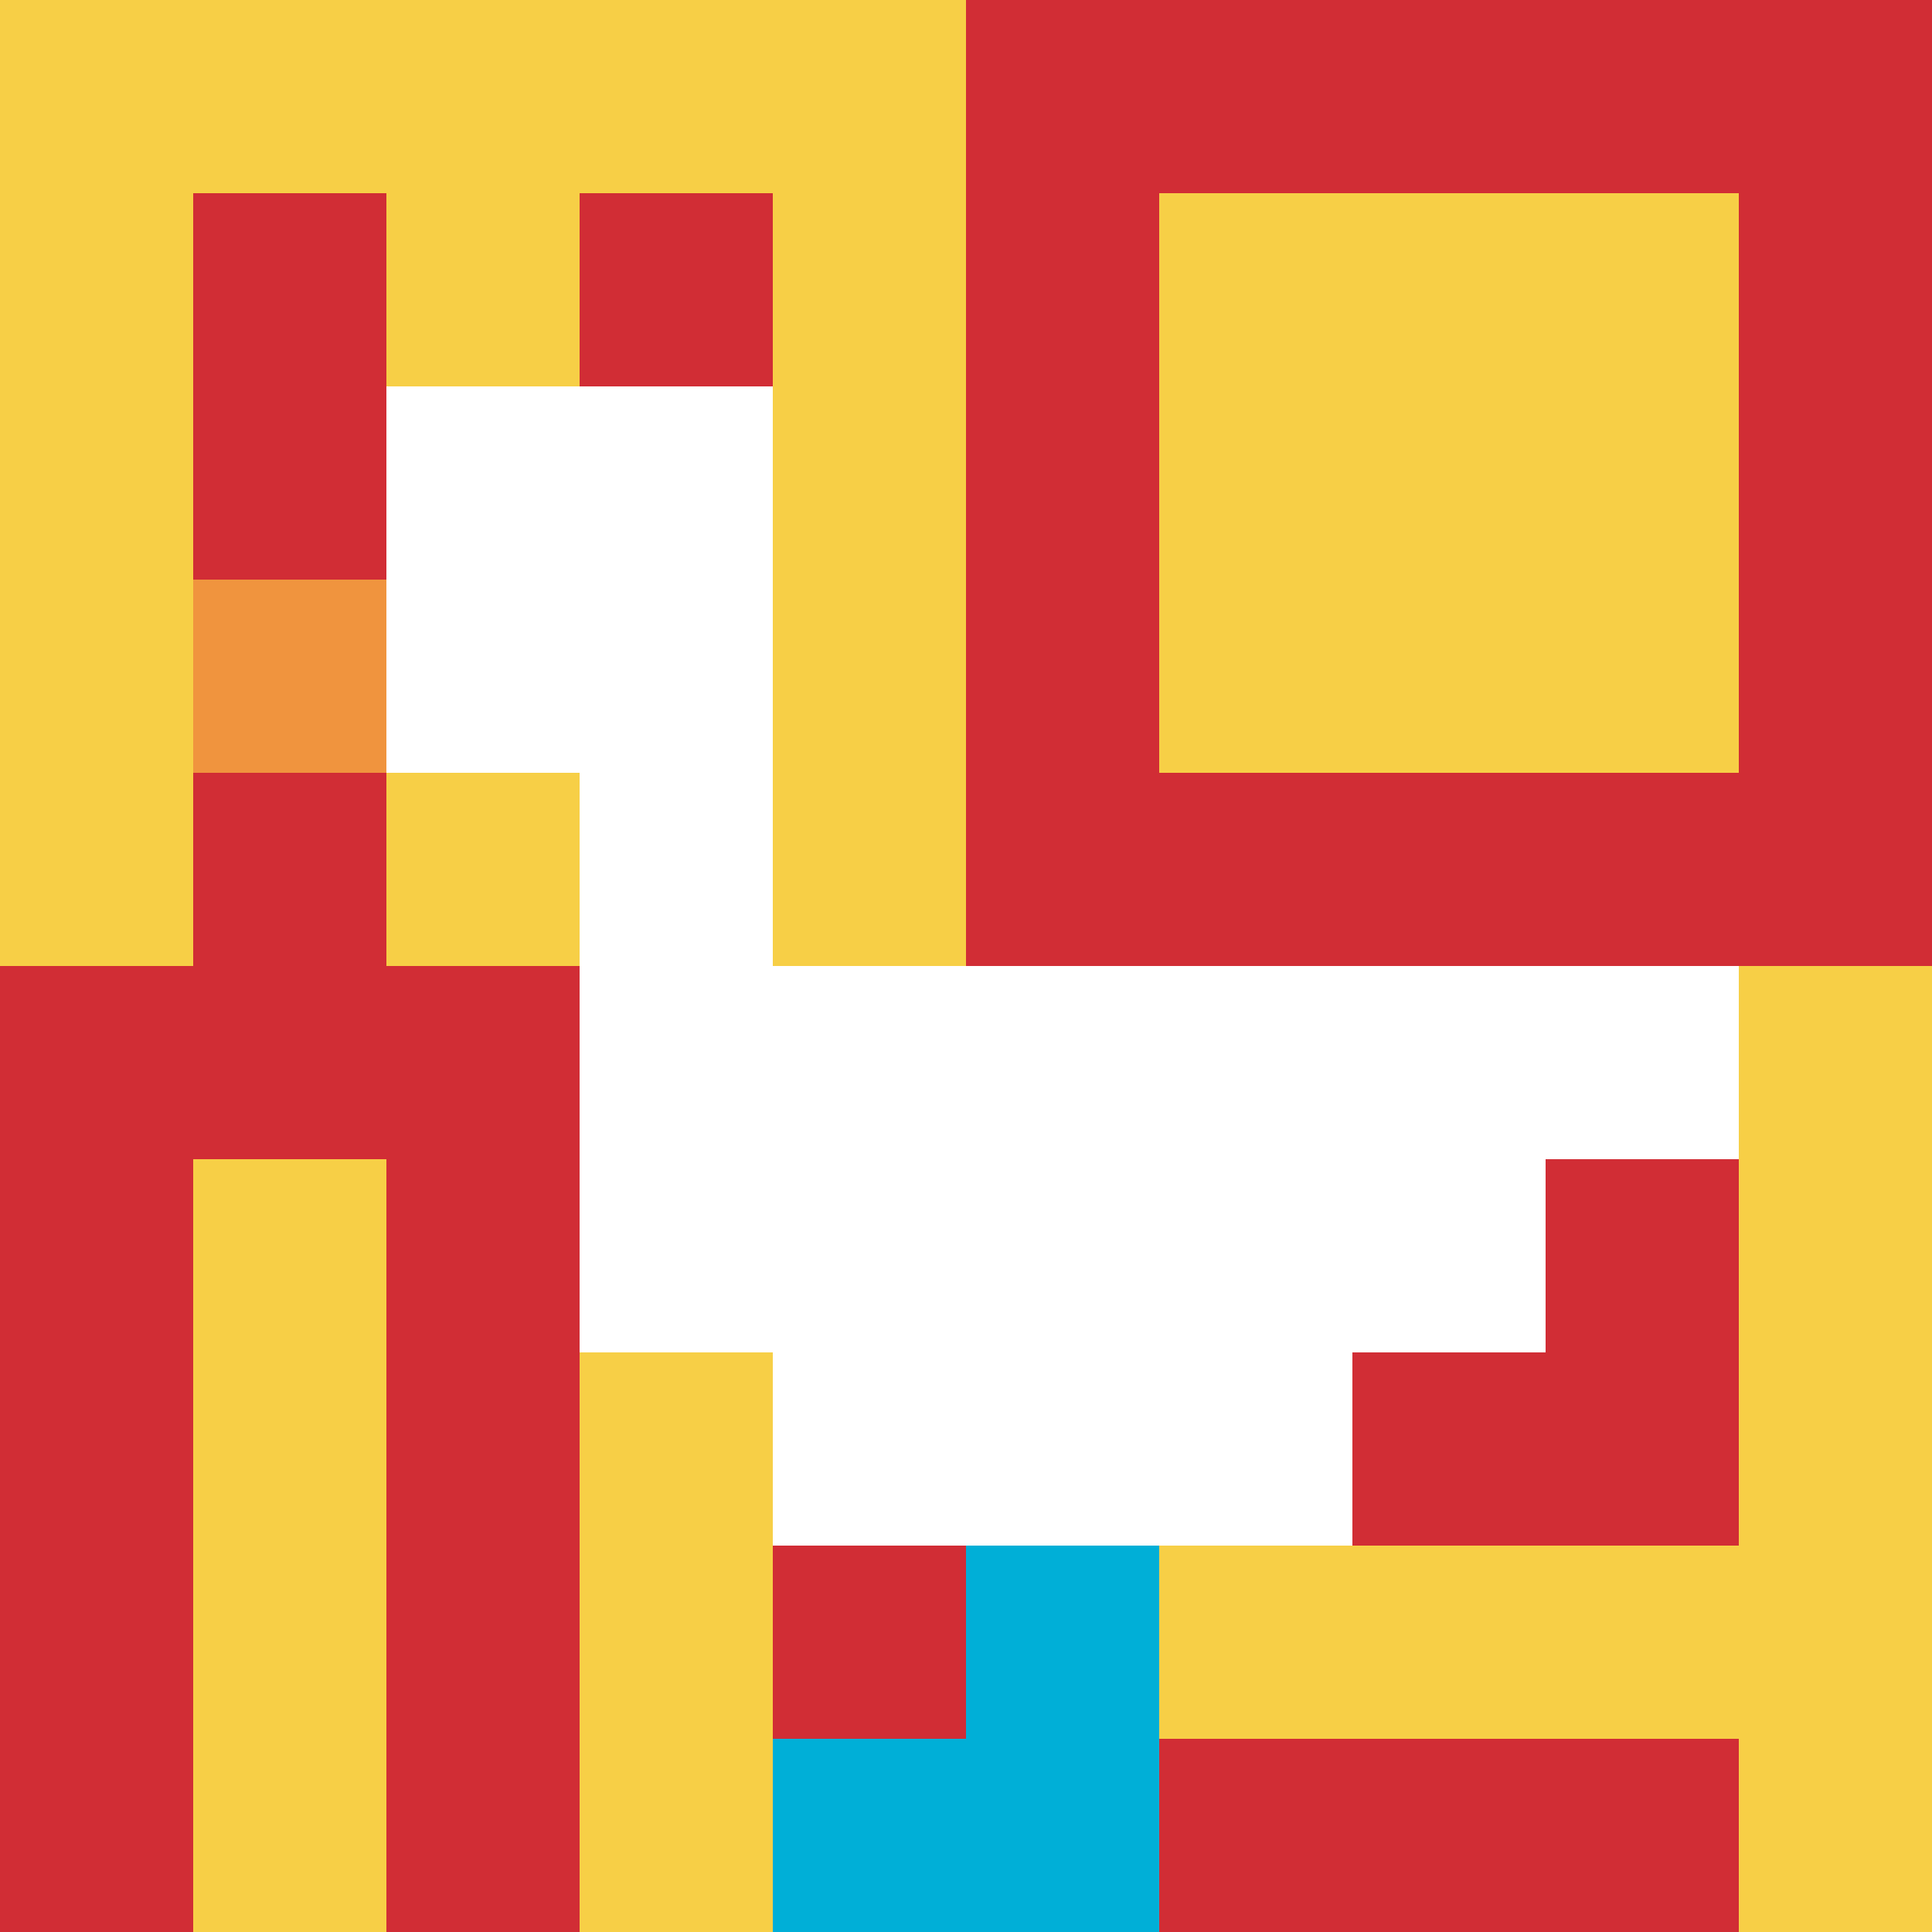 <svg xmlns="http://www.w3.org/2000/svg" version="1.1" width="518" height="518"><title>'goose-pfp-380281' by Dmitri Cherniak</title><desc>seed=380281
backgroundColor=#ffffff
padding=20
innerPadding=0
timeout=500
dimension=1
border=false
Save=function(){return n.handleSave()}
frame=101

Rendered at Wed Oct 04 2023 08:59:57 GMT+0800 (中国标准时间)
Generated in &lt;1ms
</desc><defs></defs><rect width="100%" height="100%" fill="#ffffff"></rect><g><g id="0-0"><rect x="0" y="0" height="518" width="518" fill="#D12D35"></rect><g><rect id="0-0-0-0-5-1" x="0" y="0" width="259" height="51.8" fill="#F7CF46"></rect><rect id="0-0-0-0-1-5" x="0" y="0" width="51.8" height="259" fill="#F7CF46"></rect><rect id="0-0-2-0-1-5" x="103.6" y="0" width="51.8" height="259" fill="#F7CF46"></rect><rect id="0-0-4-0-1-5" x="207.2" y="0" width="51.8" height="259" fill="#F7CF46"></rect><rect id="0-0-6-1-3-3" x="310.8" y="51.8" width="155.4" height="155.4" fill="#F7CF46"></rect><rect id="0-0-1-6-1-4" x="51.8" y="310.8" width="51.8" height="207.2" fill="#F7CF46"></rect><rect id="0-0-3-6-1-4" x="155.4" y="310.8" width="51.8" height="207.2" fill="#F7CF46"></rect><rect id="0-0-5-5-5-1" x="259" y="259" width="259" height="51.8" fill="#F7CF46"></rect><rect id="0-0-5-8-5-1" x="259" y="414.4" width="259" height="51.8" fill="#F7CF46"></rect><rect id="0-0-5-5-1-5" x="259" y="259" width="51.8" height="259" fill="#F7CF46"></rect><rect id="0-0-9-5-1-5" x="466.2" y="259" width="51.8" height="259" fill="#F7CF46"></rect></g><g><rect id="0-0-2-2-2-2" x="103.6" y="103.6" width="103.6" height="103.6" fill="#ffffff"></rect><rect id="0-0-3-2-1-4" x="155.4" y="103.6" width="51.8" height="207.2" fill="#ffffff"></rect><rect id="0-0-4-5-5-1" x="207.2" y="259" width="259" height="51.8" fill="#ffffff"></rect><rect id="0-0-3-5-5-2" x="155.4" y="259" width="259" height="103.6" fill="#ffffff"></rect><rect id="0-0-4-5-3-3" x="207.2" y="259" width="155.4" height="155.4" fill="#ffffff"></rect><rect id="0-0-1-3-1-1" x="51.8" y="155.4" width="51.8" height="51.8" fill="#F0943E"></rect><rect id="0-0-5-8-1-2" x="259" y="414.4" width="51.8" height="103.6" fill="#00AFD7"></rect><rect id="0-0-4-9-2-1" x="207.2" y="466.2" width="103.6" height="51.8" fill="#00AFD7"></rect></g><rect x="0" y="0" stroke="white" stroke-width="0" height="518" width="518" fill="none"></rect></g></g></svg>